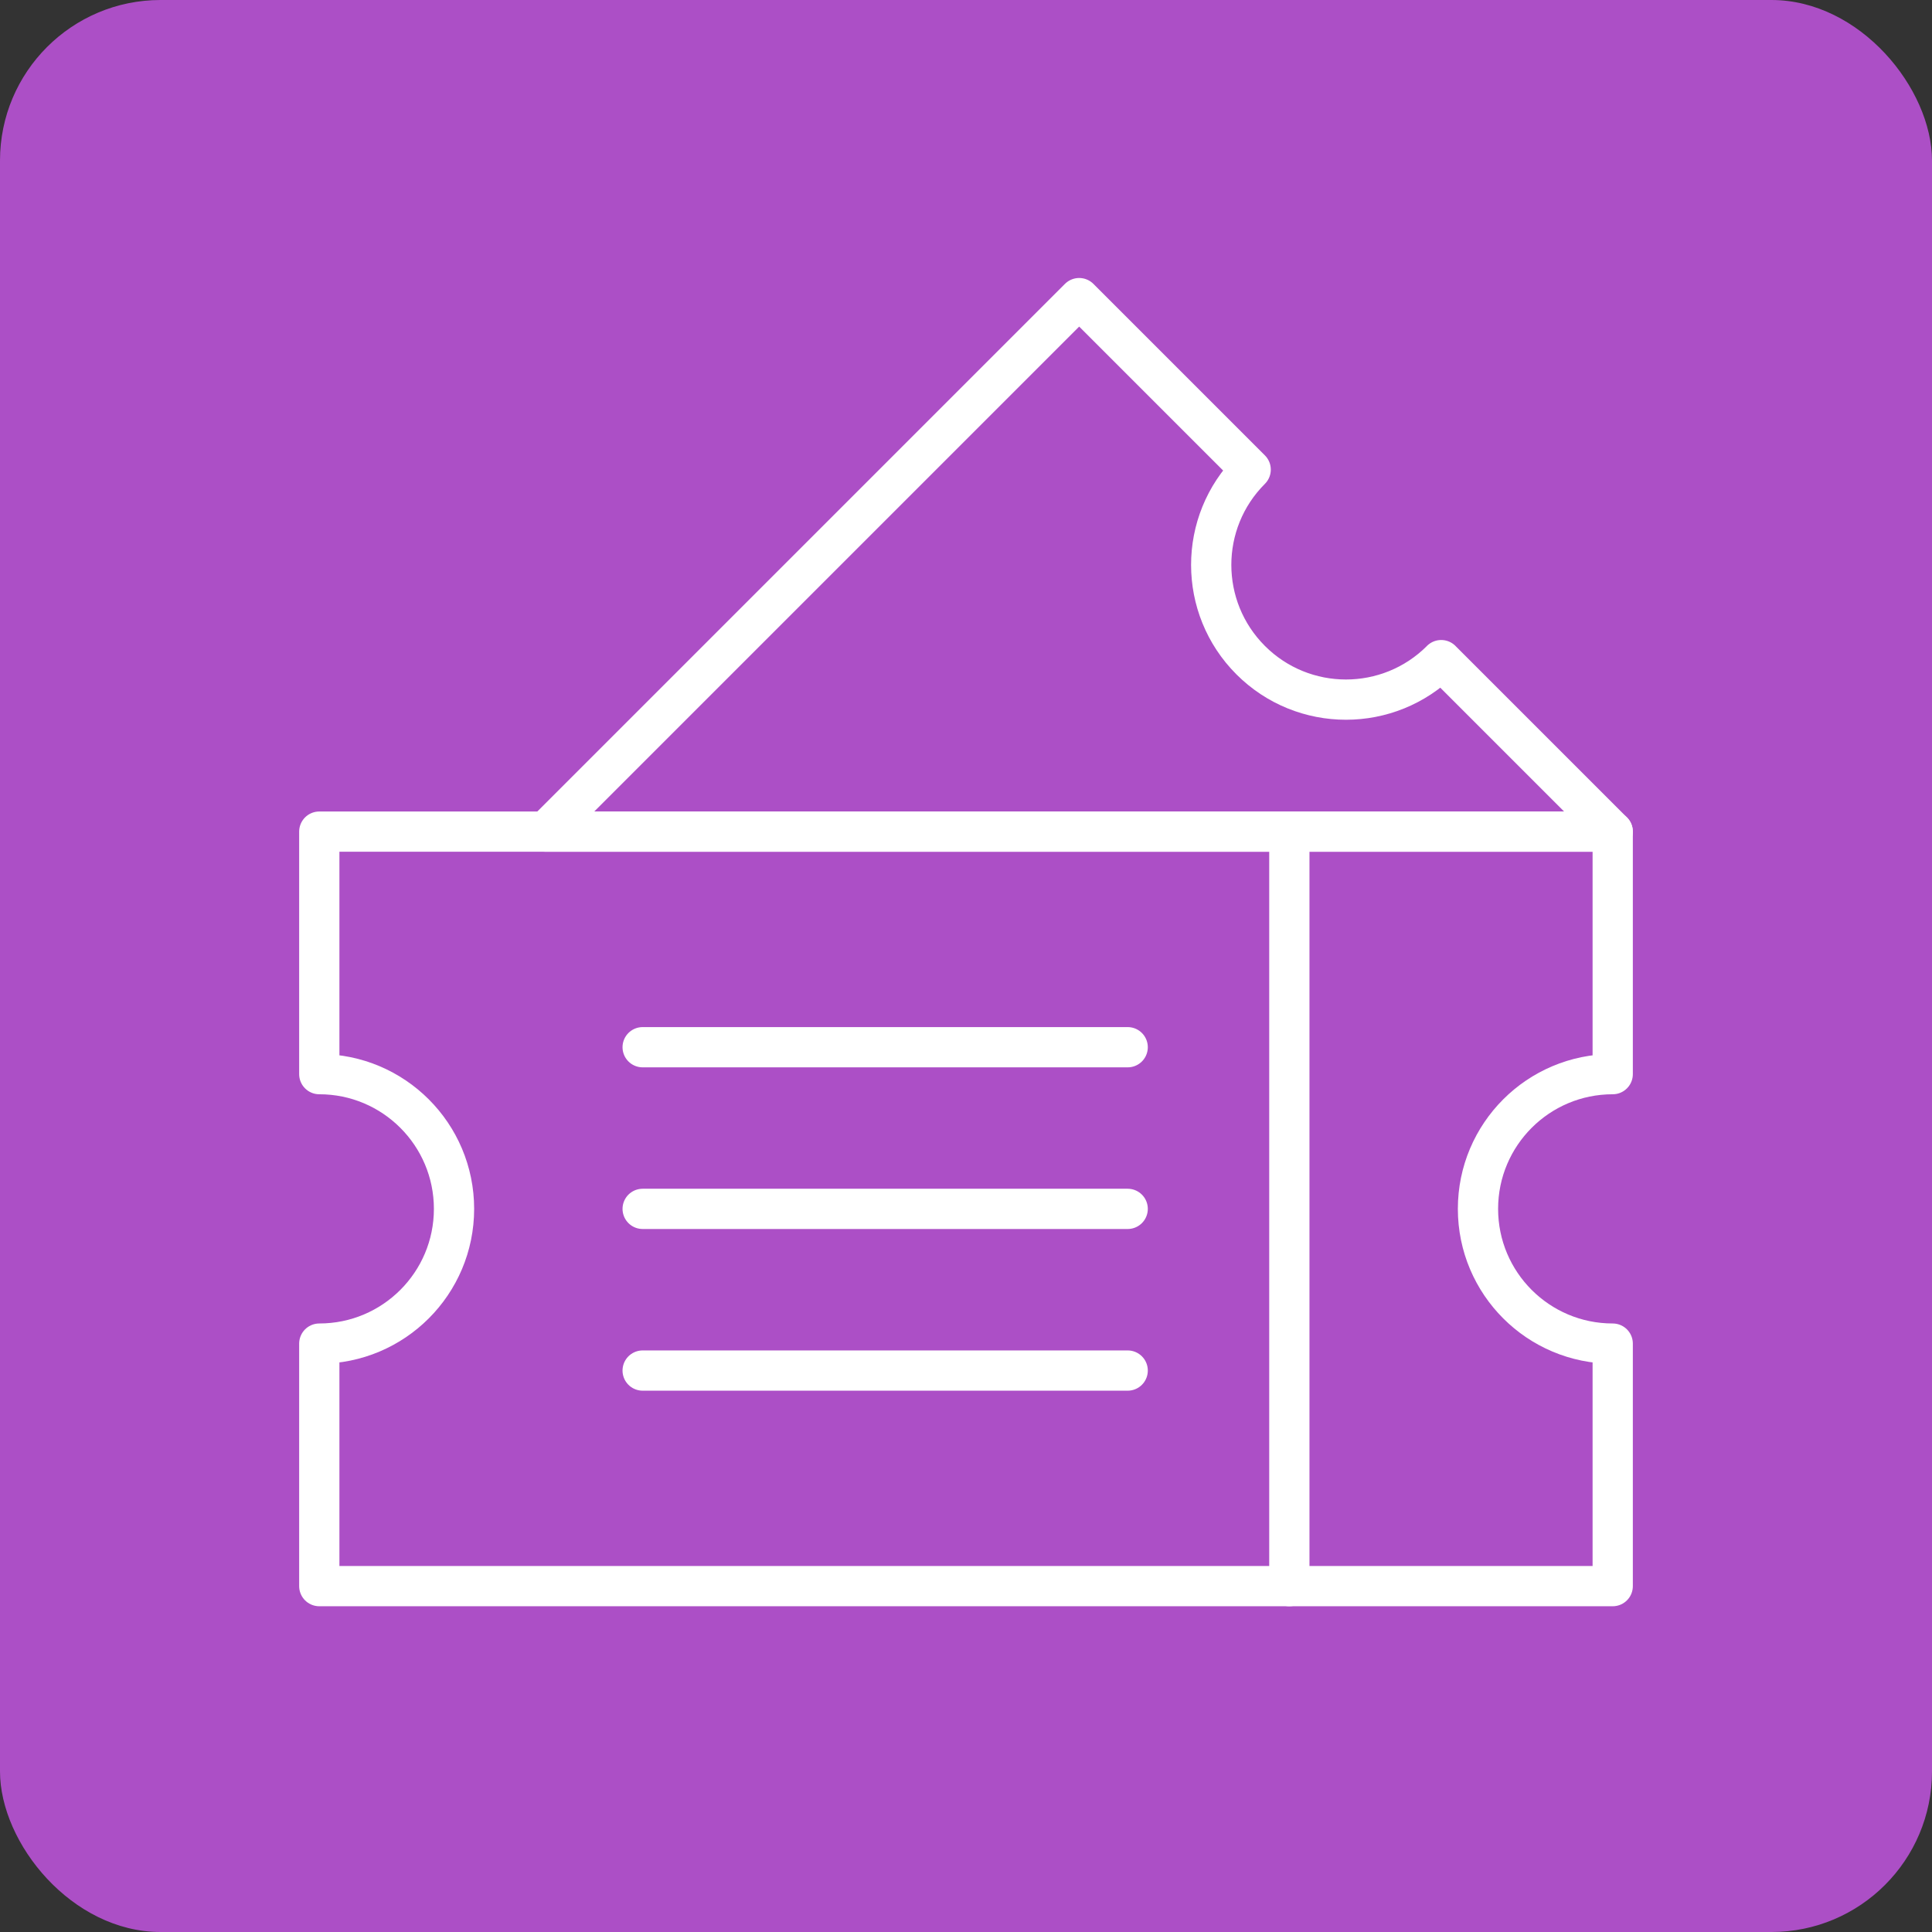 <svg xmlns="http://www.w3.org/2000/svg" id="Designs" viewBox="0 0 648 648"><rect x="0" y="0" width="648" height="648" fill="#333333" stroke="none"/><defs><style>      .st0 {        fill: #ac4fc6;      }      .st1 {        fill: none;        stroke: #fff;        stroke-linecap: round;        stroke-linejoin: round;        stroke-width: 13.5px;      }    </style></defs><rect class="st0" width="648" height="648" rx="53.86" ry="53.86"></rect><g id="_70-Tickets-Line_Closed"><path class="st1" d="M107.09,278.93h433.82v81.34c-24.96,0-45.19,20.23-45.19,45.19s20.23,45.19,45.19,45.19v81.34H107.09v-81.34c24.96,0,45.19-20.23,45.19-45.19s-20.23-45.19-45.19-45.19v-81.34Z"></path><path class="st1" d="M483.39,221.42c-17.65,17.65-46.26,17.65-63.91,0s-17.65-46.26,0-63.91l-57.52-57.52-178.94,178.94h357.88l-57.52-57.52h.01Z"></path><path class="st1" d="M432.45,278.93v253.06-253.06Z"></path><path class="st1" d="M378.23,351.24h-162.68,162.68Z"></path><line class="st1" x1="378.23" y1="405.46" x2="215.55" y2="405.46"></line><path class="st1" d="M378.23,459.69h-162.68,162.68Z"></path></g></svg>